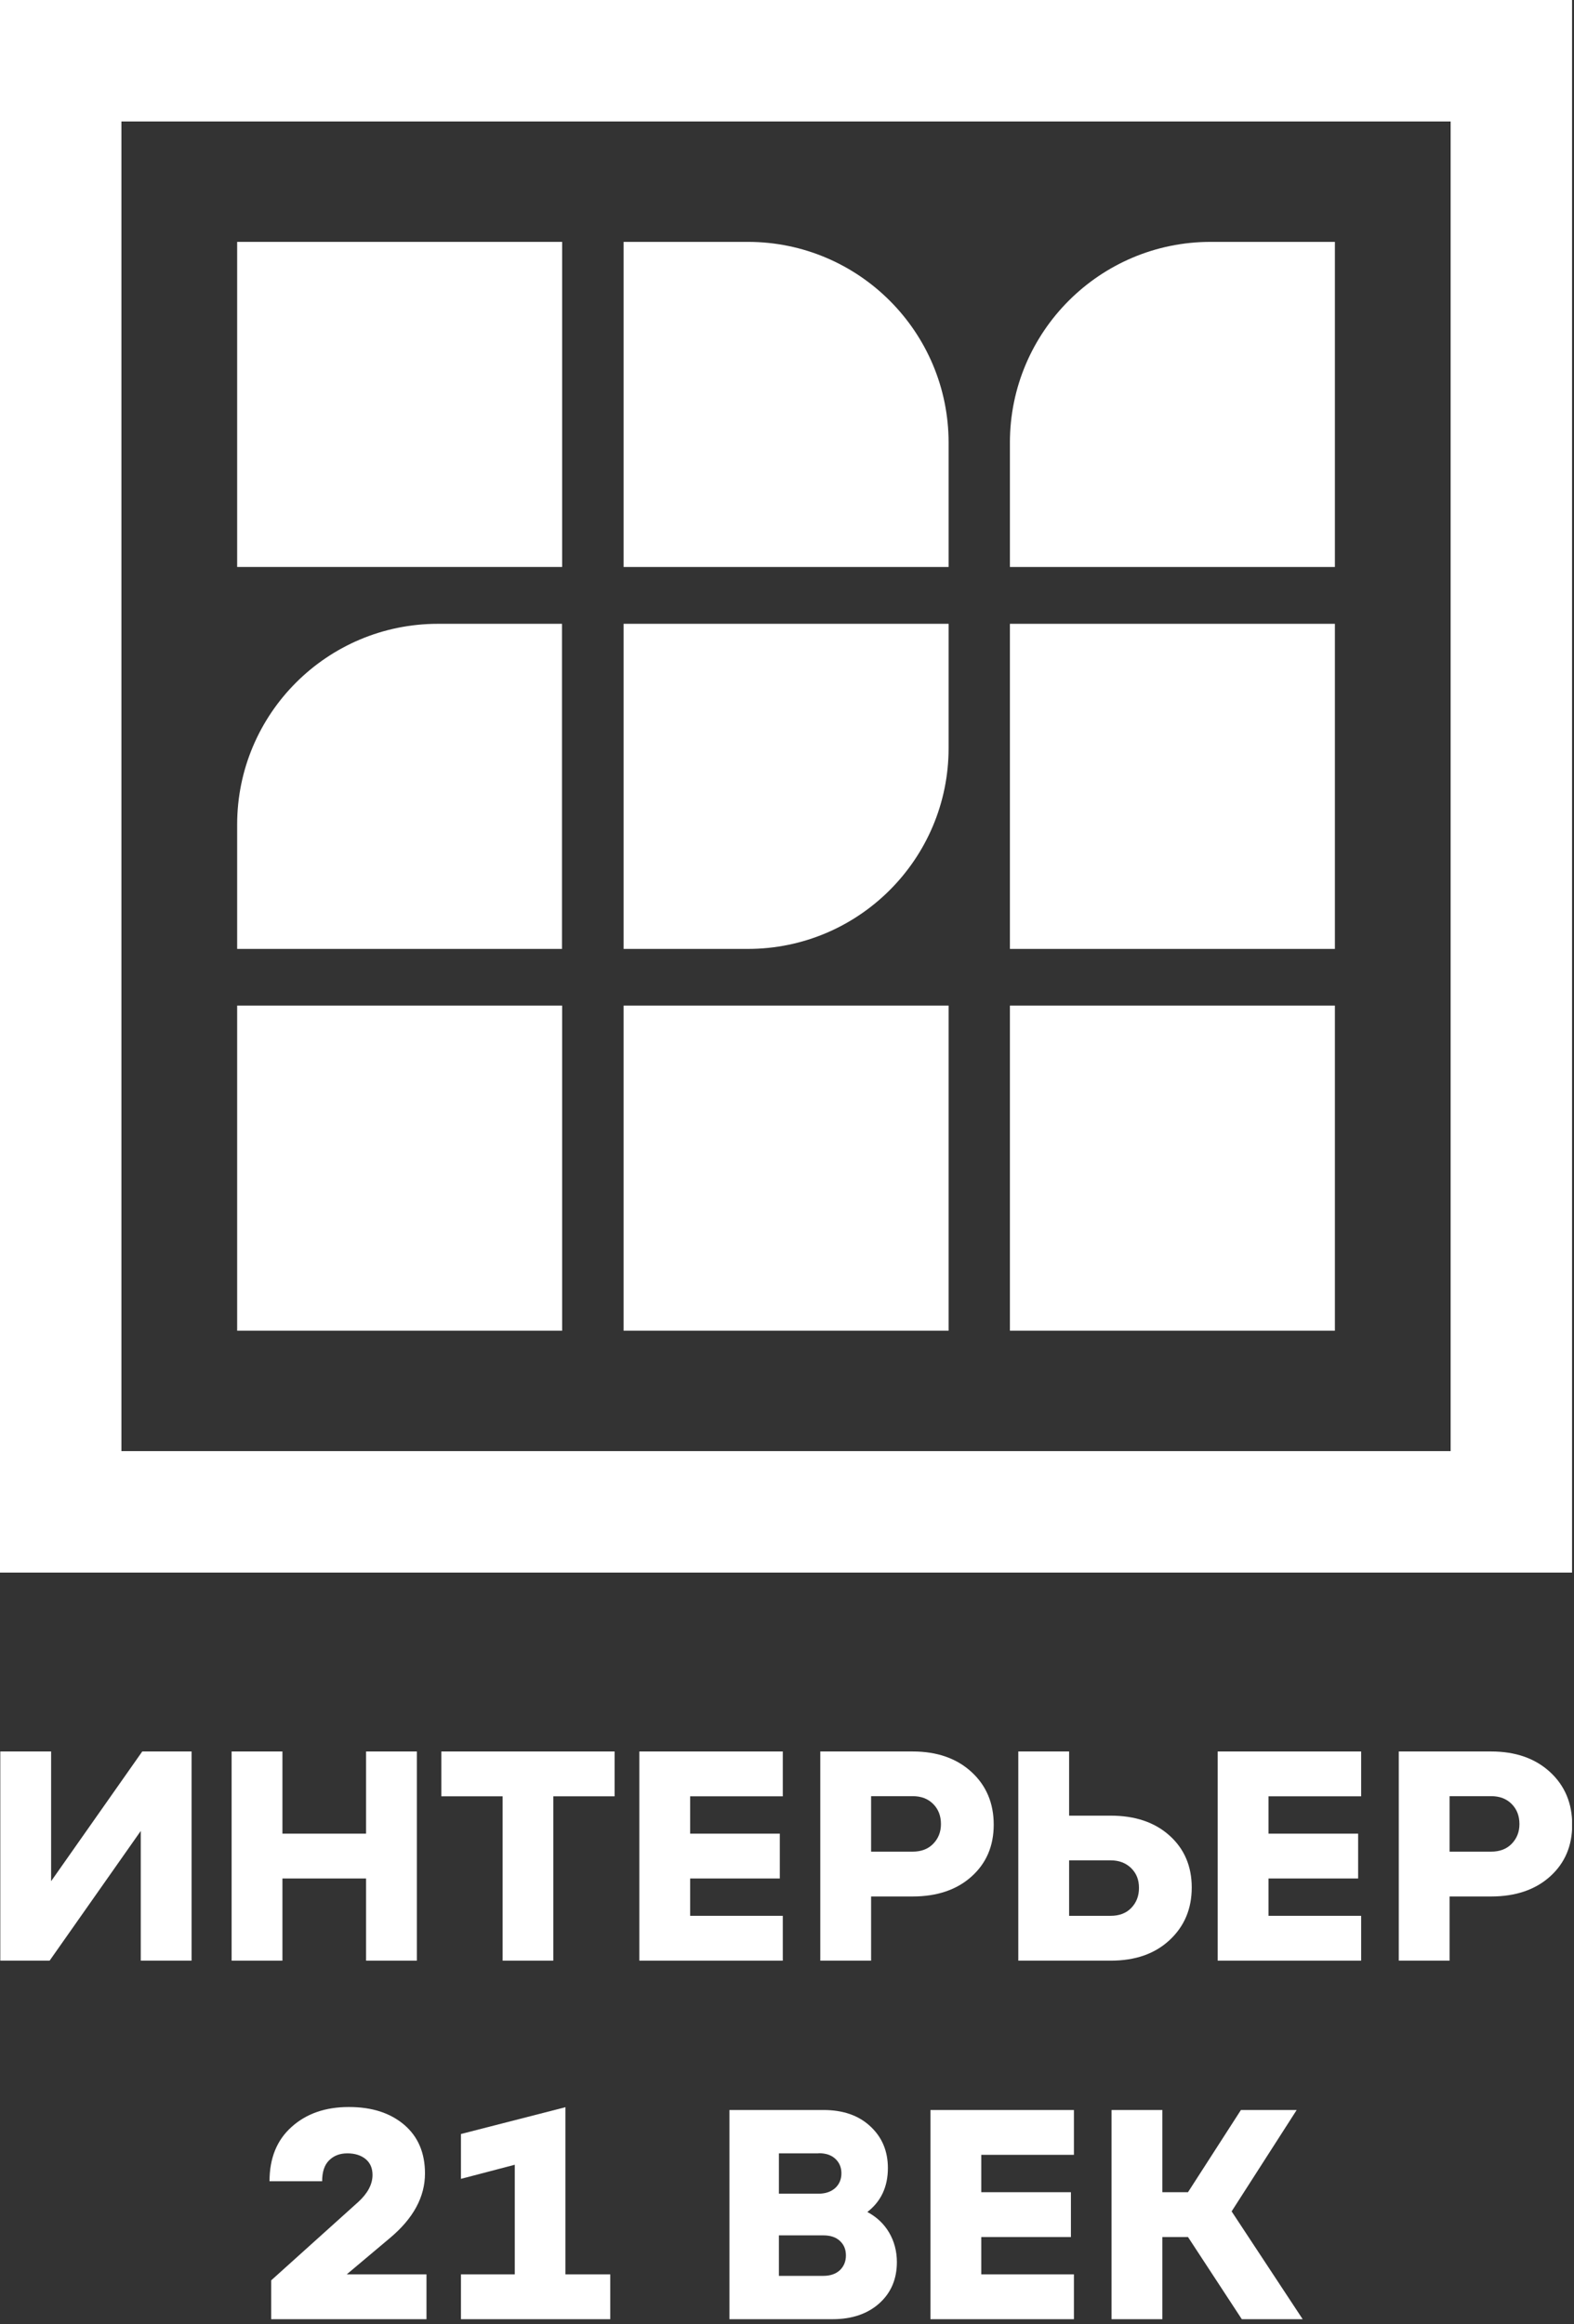 <?xml version="1.0" encoding="UTF-8"?> <svg xmlns="http://www.w3.org/2000/svg" width="105" height="155" viewBox="0 0 105 155" fill="none"><rect x="0" y="0" width="105" height="155" fill="#333333" stroke="none"/> <g clip-path="url(#clip0_101_28)"> <path d="M96.77 8.1V96.77H8.1V8.1H96.77ZM104.87 0H0V104.87H104.87V0Z" fill="white"></path> <path d="M37.5 16.13H15.82V37.81H37.5V16.13Z" fill="white"></path> <path d="M41.6 16.13H49.89C57.28 16.13 63.28 22.13 63.28 29.52V37.81H41.6V16.13Z" fill="white"></path> <path d="M29.2 41.6H37.49V63.28H15.82V54.99C15.82 47.6 21.82 41.6 29.21 41.6H29.2Z" fill="white"></path> <path d="M41.6 41.6H63.28V49.89C63.28 57.28 57.28 63.28 49.89 63.28H41.6V41.6Z" fill="white"></path> <path d="M37.5 67.06H15.82V88.74H37.5V67.06Z" fill="white"></path> <path d="M63.28 67.06H41.6V88.74H63.28V67.06Z" fill="white"></path> <path d="M89.05 67.06H67.37V88.74H89.05V67.06Z" fill="white"></path> <path d="M89.05 41.6H67.37V63.28H89.05V41.6Z" fill="white"></path> <path d="M80.76 16.13H89.05V37.81H67.37V29.52C67.37 22.13 73.37 16.13 80.76 16.13V16.13Z" fill="white"></path> <path d="M3.41 125.45L9.49 116.8H12.78V130.75H9.39V122.1L3.31 130.75H0.02V116.8H3.41V125.45Z" fill="white"></path> <path d="M18.84 130.75H15.45V116.8H18.84V122.28H24.42V116.8H27.81V130.75H24.42V125.27H18.84V130.75V130.75Z" fill="white"></path> <path d="M36.92 130.75H33.53V119.79H29.44V116.8H41V119.79H36.91V130.75H36.92Z" fill="white"></path> <path d="M52.22 130.75H42.65V116.8H52.22V119.79H46.04V122.28H52.02V125.27H46.04V127.76H52.22V130.75V130.75Z" fill="white"></path> <path d="M58.11 130.75H54.72V116.8H60.88C62.51 116.8 63.82 117.26 64.81 118.17C65.8 119.08 66.29 120.26 66.29 121.68C66.29 123.1 65.8 124.25 64.81 125.14C63.83 126.02 62.52 126.47 60.88 126.47H58.11V130.75ZM58.11 119.79V123.48H60.88C61.45 123.48 61.91 123.31 62.25 122.96C62.59 122.61 62.77 122.18 62.77 121.64C62.77 121.1 62.6 120.65 62.25 120.3C61.9 119.95 61.45 119.78 60.88 119.78H58.11V119.79Z" fill="white"></path> <path d="M74.09 130.75H67.93V116.8H71.32V121.08H74.09C75.72 121.08 77.03 121.52 78.02 122.41C79 123.29 79.5 124.45 79.5 125.87C79.5 127.29 79.01 128.46 78.02 129.38C77.03 130.3 75.73 130.75 74.09 130.75ZM71.32 124.07V127.76H74.09C74.66 127.76 75.12 127.59 75.46 127.24C75.8 126.89 75.98 126.45 75.98 125.9C75.98 125.35 75.81 124.93 75.46 124.58C75.11 124.24 74.66 124.06 74.09 124.06H71.32V124.07Z" fill="white"></path> <path d="M90.8 130.75H81.23V116.8H90.8V119.79H84.62V122.28H90.6V125.27H84.62V127.76H90.8V130.75V130.75Z" fill="white"></path> <path d="M96.7 130.75H93.31V116.8H99.47C101.1 116.8 102.41 117.26 103.4 118.17C104.39 119.08 104.88 120.26 104.88 121.68C104.88 123.1 104.39 124.25 103.4 125.14C102.42 126.02 101.11 126.47 99.47 126.47H96.7V130.75ZM96.7 119.79V123.48H99.47C100.04 123.48 100.5 123.31 100.84 122.96C101.18 122.61 101.36 122.18 101.36 121.64C101.36 121.1 101.19 120.65 100.84 120.3C100.49 119.95 100.04 119.78 99.47 119.78H96.7V119.79Z" fill="white"></path> <path d="M26.02 149.24L23.13 151.67H28.45V154.66H18.09V152.07L23.89 146.85C24.53 146.27 24.85 145.66 24.85 145.04C24.85 144.59 24.7 144.24 24.39 143.98C24.08 143.73 23.68 143.6 23.17 143.6C22.66 143.6 22.26 143.76 21.95 144.07C21.64 144.38 21.49 144.84 21.49 145.46H17.98C17.98 143.92 18.47 142.71 19.46 141.83C20.44 140.95 21.71 140.51 23.27 140.51C24.83 140.51 26.04 140.91 26.97 141.7C27.89 142.49 28.35 143.57 28.35 144.94C28.35 146.51 27.57 147.94 26.02 149.24V149.24Z" fill="white"></path> <path d="M37.72 140.51V151.67H40.71V154.66H30.75V151.67H34.34V144.36L30.75 145.3V142.31L37.73 140.52L37.72 140.51Z" fill="white"></path> <path d="M57.86 147.51C58.48 147.84 58.97 148.3 59.31 148.88C59.65 149.46 59.83 150.12 59.83 150.85C59.83 151.98 59.44 152.9 58.66 153.6C57.88 154.3 56.84 154.66 55.54 154.66H48.66V140.71H54.94C56.24 140.71 57.28 141.07 58.06 141.8C58.84 142.52 59.23 143.45 59.23 144.58C59.23 145.83 58.77 146.81 57.86 147.51V147.51ZM54.61 143.6H51.96V146.29H54.61C55.07 146.29 55.44 146.16 55.72 145.91C55.99 145.66 56.13 145.33 56.13 144.93C56.13 144.53 55.99 144.21 55.72 143.96C55.45 143.71 55.08 143.59 54.61 143.59V143.6ZM51.96 151.77H54.93C55.39 151.77 55.76 151.64 56.03 151.39C56.29 151.14 56.43 150.81 56.43 150.41C56.43 150.01 56.3 149.69 56.03 149.44C55.76 149.19 55.4 149.07 54.93 149.07H51.96V151.76V151.77Z" fill="white"></path> <path d="M71.64 154.66H62.07V140.71H71.64V143.7H65.46V146.19H71.44V149.18H65.46V151.67H71.64V154.66V154.66Z" fill="white"></path> <path d="M86.5 140.71L82.16 147.47L86.9 154.66H82.84L79.25 149.18H77.54V154.66H74.15V140.71H77.54V146.19H79.25L82.78 140.71H86.51H86.5Z" fill="white"></path> </g> <defs> <clipPath id="clip0_101_28"> <rect width="104.87" height="154.66" fill="white"></rect> </clipPath> </defs> </svg> 